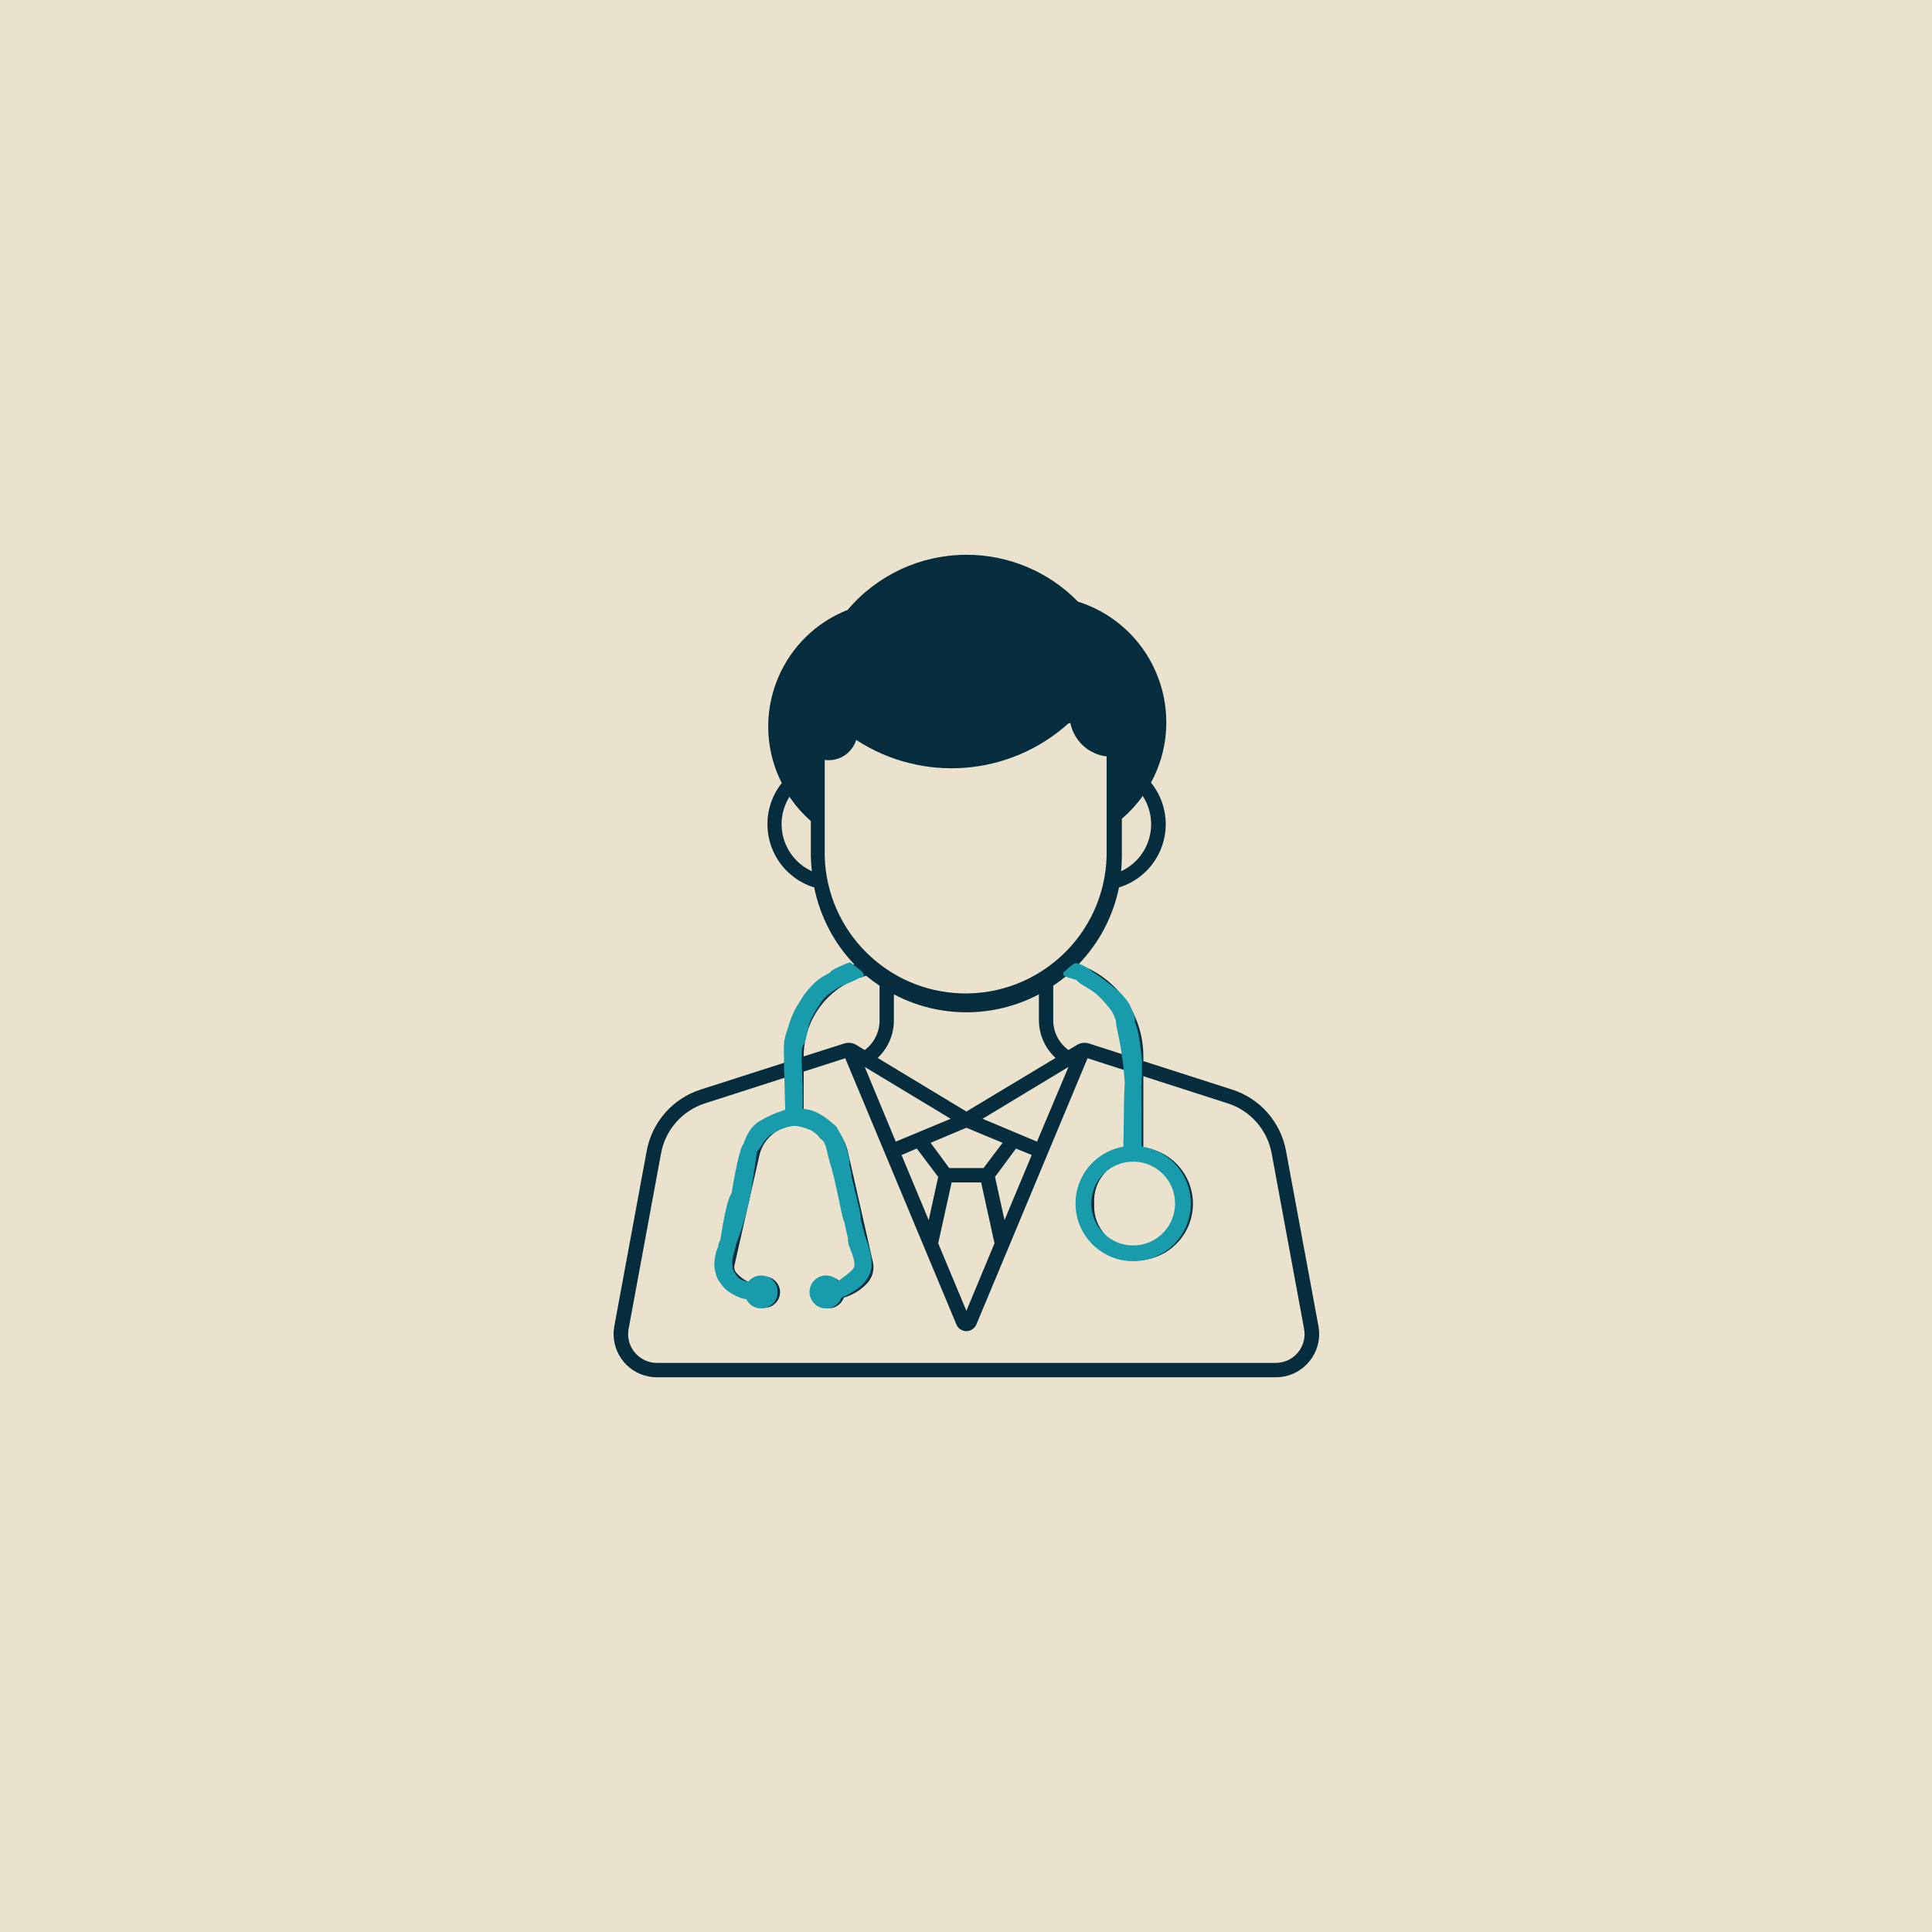 <svg version="1.0" preserveAspectRatio="xMidYMid meet" height="2000" viewBox="0 0 1500 1500" zoomAndPan="magnify" width="2000" xmlns:xlink="http://www.w3.org/1999/xlink" xmlns="http://www.w3.org/2000/svg"><defs><clipPath id="c06d08def5"><path clip-rule="nonzero" d="M 476.387 430.668 L 1024.16 430.668 L 1024.16 1069.328 L 476.387 1069.328 Z M 476.387 430.668"></path></clipPath><clipPath id="b274523a40"><path clip-rule="nonzero" d="M 610 753.238 L 656.816 753.238 L 656.816 814.383 L 610 814.383 Z M 610 753.238"></path></clipPath><clipPath id="ce5d98c6d7"><path clip-rule="nonzero" d="M 652.051 765.977 C 643.051 771.676 641.324 773.324 639.824 775.125 C 638.324 776.773 637.352 778.352 635.926 780.602 C 633.824 783.898 630.824 788.324 629.023 792.898 C 627 797.852 626.324 806.023 624.602 809.477 C 623.699 811.273 622.574 812.398 621.602 813.148 C 620.852 813.75 620.102 813.898 619.352 814.125 C 618.602 814.273 617.852 814.426 616.949 814.273 C 615.676 814.125 613.574 813.148 612.523 812.398 C 611.852 811.875 611.398 811.352 611.023 810.523 C 610.5 809.324 610.051 807.074 610.125 805.801 C 610.199 804.898 610.426 804.301 610.875 803.477 C 611.551 802.426 613.125 800.773 614.25 800.102 C 615.074 799.648 615.676 799.5 616.574 799.426 C 617.852 799.352 619.949 799.574 621.301 800.324 C 622.574 801.074 623.852 802.5 624.449 803.926 C 625.051 805.273 625.051 807.375 624.824 808.648 C 624.676 809.551 624.449 810.148 623.852 810.898 C 623.102 811.949 621.523 813.375 620.102 813.898 C 618.676 814.426 616.574 814.273 615.375 813.977 C 614.477 813.824 613.801 813.375 613.199 812.926 C 612.523 812.477 611.926 811.949 611.477 811.199 C 610.801 810.074 610.125 808.648 610.125 806.625 C 610.051 802.574 612.898 793.727 615.074 788.398 C 616.949 783.75 619.801 779.477 621.824 776.176 C 623.324 773.773 624.148 772.426 625.875 770.324 C 628.199 767.398 631.727 763.426 635.176 760.727 C 638.699 758.023 644.023 755.176 646.727 754.125 C 648.074 753.602 648.898 753.375 650.023 753.375 C 651 753.375 652.051 753.449 653.023 753.977 C 654.148 754.648 655.648 756 656.176 757.273 C 656.773 758.625 656.699 760.574 656.398 761.852 C 656.102 762.898 655.426 763.801 654.75 764.477 C 654 765.148 652.051 765.977 652.051 765.977"></path></clipPath><clipPath id="baeacc6714"><path clip-rule="nonzero" d="M 608.605 796.125 L 625.516 796.125 L 625.516 870.074 L 608.605 870.074 Z M 608.605 796.125"></path></clipPath><clipPath id="b29b8ce863"><path clip-rule="nonzero" d="M 609.676 863.551 C 608.176 810.977 608.551 809.699 609.074 807.449 C 609.602 805.051 610.125 802.199 611.176 800.324 C 612.074 798.898 613.426 797.625 614.551 796.949 C 615.301 796.5 616.051 796.352 616.875 796.199 C 617.625 796.125 618.375 796.051 619.273 796.273 C 620.477 796.648 622.426 797.477 623.398 798.602 C 624.449 799.727 625.125 801.676 625.352 802.949 C 625.5 803.852 625.426 804.523 625.199 805.352 C 624.75 806.625 623.773 808.426 622.648 809.398 C 621.449 810.375 619.426 810.977 618.148 811.125 C 617.25 811.199 616.5 810.977 615.75 810.75 C 615 810.523 614.324 810.301 613.574 809.699 C 612.602 808.875 611.25 807.301 610.801 805.875 C 610.352 804.449 610.352 802.5 610.875 801.074 C 611.398 799.648 612.602 798.148 613.875 797.324 C 615.074 796.574 616.949 796.051 618.449 796.199 C 619.949 796.273 621.824 797.25 622.875 798 C 623.625 798.602 624 799.051 624.375 799.875 C 624.898 801.074 625.352 802.727 625.352 804.602 C 625.273 807.375 623.176 810.602 622.648 815.176 C 621.75 823.051 623.324 838.727 623.176 847.949 C 623.102 854.551 623.625 861.523 622.426 865.125 C 621.824 866.926 621 868.051 619.801 868.875 C 618.676 869.699 616.801 870.148 615.375 870 C 613.949 869.773 612.301 868.875 611.324 867.824 C 610.352 866.773 609.676 863.551 609.676 863.551"></path></clipPath><clipPath id="59fb8fae33"><path clip-rule="nonzero" d="M 834.551 750.852 L 881.375 750.852 L 881.375 798.906 L 834.551 798.906 Z M 834.551 750.852"></path></clipPath><clipPath id="9d5dcb2307"><path clip-rule="nonzero" d="M 843.977 751.5 C 867.227 766.949 872.551 773.398 875.25 777.227 C 876.898 779.477 877.5 780.75 878.398 782.926 C 879.523 785.477 881.023 789.523 881.176 791.477 C 881.25 792.523 881.176 793.051 880.801 793.875 C 880.273 795 878.926 796.801 877.949 797.625 C 877.273 798.148 876.676 798.449 875.773 798.602 C 874.574 798.824 872.477 798.898 871.125 798.375 C 869.699 797.773 868.273 796.352 867.523 795.301 C 867 794.551 866.773 793.875 866.625 793.125 C 866.477 792.301 866.324 791.625 866.477 790.727 C 866.699 789.449 867.449 787.5 868.5 786.449 C 869.477 785.324 871.426 784.574 872.625 784.199 C 873.523 784.051 874.273 784.125 875.023 784.199 C 875.773 784.352 876.523 784.5 877.273 785.023 C 878.324 785.699 879.898 787.051 880.5 788.398 C 881.102 789.75 881.324 791.625 881.023 793.125 C 880.727 794.551 879.75 796.199 878.625 797.102 C 877.426 798.074 875.699 798.824 874.199 798.898 C 872.699 798.977 870.75 798.227 869.699 797.625 C 868.875 797.176 868.574 796.875 867.977 795.977 C 866.699 794.176 865.426 789.074 863.852 786.375 C 862.648 784.125 861.523 782.852 859.801 780.75 C 857.398 777.977 854.25 774.375 850.648 771.301 C 846.449 767.699 837.898 764.023 835.727 760.875 C 834.676 759.375 834.602 757.801 834.676 756.449 C 834.676 755.398 835.051 754.426 835.727 753.602 C 836.551 752.551 838.051 751.352 839.477 750.977 C 840.824 750.676 843.977 751.5 843.977 751.5"></path></clipPath><clipPath id="0dd2184df1"><path clip-rule="nonzero" d="M 872.16 836.539 L 887.254 836.539 L 887.254 901.137 L 872.16 901.137 Z M 872.16 836.539"></path></clipPath><clipPath id="bfa292a019"><path clip-rule="nonzero" d="M 886.125 843.074 C 886.5 897.301 886.273 897.449 885.676 898.125 C 884.852 899.102 883.199 900.375 881.773 900.75 C 880.352 901.199 878.477 901.051 877.125 900.523 C 875.699 900 874.273 898.5 873.523 897.449 C 873 896.773 872.773 896.176 872.625 895.273 C 872.477 894 872.699 891.75 873.148 890.625 C 873.449 889.727 873.824 889.199 874.5 888.602 C 875.398 887.773 877.426 886.727 878.625 886.426 C 879.523 886.199 880.125 886.199 881.023 886.426 C 882.227 886.727 884.176 887.551 885.148 888.602 C 886.199 889.727 886.875 891.676 887.176 892.875 C 887.324 893.773 887.25 894.375 887.023 895.273 C 886.648 896.477 885.75 898.352 884.625 899.324 C 883.5 900.227 881.477 900.824 880.199 901.051 C 879.375 901.125 878.699 901.051 877.875 900.75 C 876.676 900.301 874.875 899.324 873.977 898.125 C 873.074 896.926 872.773 895.648 872.477 893.699 C 871.875 890.102 872.398 884.477 872.398 878.25 C 872.551 868.949 872.551 848.398 873.227 843.074 C 873.449 841.5 873.449 841.051 873.977 840.074 C 874.648 838.949 876.227 837.602 877.426 837.074 C 878.398 836.625 879.375 836.477 880.5 836.699 C 881.773 836.926 883.574 837.75 884.551 838.801 C 885.449 839.852 886.125 843.074 886.125 843.074"></path></clipPath><clipPath id="3749addacc"><path clip-rule="nonzero" d="M 644.078 747.23 L 670.688 747.23 L 670.688 767.52 L 644.078 767.52 Z M 644.078 747.23"></path></clipPath><clipPath id="bb66326500"><path clip-rule="nonzero" d="M 661.051 749.398 C 670.727 756.75 670.648 757.727 670.352 758.176 C 670.051 758.551 669.301 758.773 668.852 758.773 C 668.398 758.699 668.102 758.477 667.426 758.023 C 665.773 756.824 659.926 750.227 658.727 750.449 C 658.273 750.602 658.648 751.426 658.125 751.949 C 656.625 753.523 648.523 757.801 646.199 757.875 C 645.375 757.875 644.625 757.5 644.324 757.051 C 644.023 756.523 644.023 755.398 644.699 754.648 C 646.426 752.699 658.5 749.25 660.977 750 C 661.875 750.301 662.477 751.273 662.398 751.875 C 662.398 752.398 660.75 753.449 660.824 753.523 C 660.824 753.602 662.176 752.699 662.176 752.699 C 662.176 752.773 656.926 757.648 655.875 757.426 C 655.352 757.273 655.051 756.227 655.051 755.625 C 654.977 755.102 655.125 754.574 655.574 754.051 C 656.551 753.074 660.449 751.574 661.949 751.426 C 662.773 751.352 663.375 751.426 663.824 751.801 C 664.273 752.176 664.727 753.074 664.574 753.824 C 664.199 755.176 659.625 758.625 658.727 758.324 C 658.273 758.25 658.5 757.051 658.125 756.676 C 657.75 756.301 656.551 756.227 656.551 756 C 656.551 755.477 661.426 754.051 663.523 753.977 C 665.25 753.977 667.352 754.727 668.324 755.324 C 668.926 755.699 669.301 756.148 669.449 756.676 C 669.523 757.125 669.375 757.801 669.148 758.176 C 668.852 758.625 668.398 758.699 667.648 759.074 C 666 760.051 662.25 761.852 659.102 763.125 C 655.426 764.625 649.051 767.25 647.023 767.477 C 646.352 767.477 646.051 767.477 645.75 767.25 C 645.301 766.949 644.852 766.352 644.773 765.824 C 644.773 765.301 645 764.852 645.449 764.25 C 646.801 762.75 651.977 759.602 654.977 758.102 C 657.523 756.824 660.898 755.023 662.324 755.324 C 663.148 755.551 663.75 756.301 663.824 756.898 C 663.977 757.352 663.602 758.102 663.227 758.398 C 662.926 758.773 662.102 758.926 661.648 758.773 C 661.199 758.699 660.523 758.176 660.449 757.727 C 660.301 757.125 661.051 755.625 661.574 755.398 C 662.102 755.176 663.375 755.699 663.602 756.148 C 663.898 756.676 663.602 757.875 662.926 758.625 C 661.801 760.051 657.676 760.648 655.125 762 C 652.352 763.5 648.602 767.102 647.023 767.477 C 646.426 767.551 646.051 767.477 645.75 767.25 C 645.301 766.949 644.773 765.898 644.852 765.375 C 644.852 764.852 645.227 764.477 645.824 764.023 C 647.102 763.125 650.551 762.75 653.25 761.699 C 656.773 760.273 662.773 757.051 664.949 756.227 C 665.699 755.926 666.375 755.551 666.602 755.699 C 666.75 755.926 665.852 756.977 666 757.426 C 666.074 757.949 667.352 758.551 667.273 758.699 C 667.199 758.773 665.625 757.574 664.5 757.5 C 662.699 757.352 659.102 759.375 657.523 759.301 C 656.773 759.301 656.176 759.074 655.727 758.699 C 655.426 758.324 655.199 757.574 655.273 757.125 C 655.352 756.602 655.801 756.227 656.324 755.773 C 657 755.102 658.426 754.051 659.398 753.75 C 660.074 753.523 660.824 753.375 661.273 753.523 C 661.801 753.75 662.551 754.426 662.477 754.875 C 662.25 755.926 656.102 758.398 654.449 758.324 C 653.699 758.324 653.102 758.023 652.875 757.574 C 652.574 756.977 652.801 755.773 653.398 754.801 C 654.523 753.227 659.477 749.773 660.977 750 C 661.727 750.148 662.398 751.273 662.398 751.875 C 662.477 752.398 661.949 752.926 661.199 753.449 C 659.176 754.875 650.324 757.727 647.398 757.801 C 646.051 757.875 644.699 757.648 644.324 757.051 C 643.949 756.523 644.102 755.477 644.699 754.648 C 646.273 752.551 656.398 748.199 658.801 747.523 C 659.477 747.301 659.773 747.227 660.301 747.375 C 660.824 747.523 661.125 747.898 661.801 748.426 C 663.449 749.699 669.449 753.977 670.352 755.926 C 670.727 756.75 670.727 757.801 670.352 758.176 C 669.898 758.625 668.773 758.625 667.727 758.324 C 665.625 757.648 660.074 753.523 659.176 751.727 C 658.801 750.977 658.801 750.074 659.102 749.699 C 659.398 749.324 661.051 749.398 661.051 749.398"></path></clipPath><clipPath id="aadb44d7de"><path clip-rule="nonzero" d="M 835.035 889.68 L 924.285 889.68 L 924.285 978.93 L 835.035 978.93 Z M 835.035 889.68"></path></clipPath><clipPath id="983e75767e"><path clip-rule="nonzero" d="M 839.113 893.758 L 920.113 893.758 L 920.113 974.758 L 839.113 974.758 Z M 839.113 893.758"></path></clipPath><clipPath id="1eed1905b7"><path clip-rule="nonzero" d="M 578.156 990.27 L 603.656 990.27 L 603.656 1015.77 L 578.156 1015.77 Z M 578.156 990.27"></path></clipPath><clipPath id="8b0a084fea"><path clip-rule="nonzero" d="M 628.52 990.27 L 654.02 990.27 L 654.02 1015.77 L 628.52 1015.77 Z M 628.52 990.27"></path></clipPath><clipPath id="7af84f8ba7"><path clip-rule="nonzero" d="M 866.395 786.773 L 886.625 786.773 L 886.625 850.617 L 866.395 850.617 Z M 866.395 786.773"></path></clipPath><clipPath id="8f5a813130"><path clip-rule="nonzero" d="M 873.523 845.023 C 871.648 810.602 865.875 797.398 866.551 792.523 C 866.852 790.574 867.676 789.523 868.727 788.625 C 869.773 787.648 871.426 786.977 872.773 786.824 C 874.199 786.676 876.074 787.273 877.125 787.875 C 877.875 788.25 878.324 788.625 878.852 789.375 C 879.523 790.352 880.352 792.148 880.426 793.574 C 880.426 794.926 879.75 796.801 879.148 797.852 C 878.699 798.523 878.25 798.977 877.5 799.426 C 876.523 800.023 874.648 800.773 873.301 800.773 C 871.875 800.773 870.074 799.949 869.102 799.273 C 868.352 798.75 867.977 798.227 867.523 797.551 C 867.148 796.949 866.773 796.352 866.625 795.523 C 866.398 794.324 866.625 792.227 867 791.023 C 867.227 790.273 867.523 789.75 868.199 789.148 C 869.023 788.324 870.676 787.199 872.023 786.898 C 873.449 786.676 875.176 786.898 876.449 787.5 C 877.727 788.102 878.699 789.148 879.676 790.648 C 881.102 792.824 882.227 796.352 883.199 800.023 C 884.551 805.051 885.523 813.676 886.051 818.176 C 886.352 820.727 886.5 821.625 886.574 824.324 C 886.574 829.5 886.875 843 885.148 846.898 C 884.398 848.625 883.352 849.449 882.148 849.977 C 880.949 850.574 879.148 850.727 877.875 850.352 C 876.602 849.977 875.176 848.773 874.426 847.727 C 873.824 846.898 873.523 845.023 873.523 845.023"></path></clipPath><clipPath id="86bc1aaee2"><path clip-rule="nonzero" d="M 577.465 860.363 L 651.316 860.363 L 651.316 895.684 L 577.465 895.684 Z M 577.465 860.363"></path></clipPath><clipPath id="92e7a04c69"><path clip-rule="nonzero" d="M 578.023 887.324 C 588.375 872.398 591.75 869.699 595.273 867.523 C 598.727 865.426 603.227 863.852 606.375 862.727 C 608.551 861.898 610.199 861.375 612.148 861 C 614.176 860.625 615.898 860.398 618.375 860.477 C 621.824 860.551 627.074 861.074 631.051 862.426 C 635.023 863.852 638.852 866.25 642.148 868.648 C 645.148 870.898 648.602 873.977 650.023 876.375 C 650.926 877.949 651.227 879.602 651.227 880.801 C 651.227 881.699 651.148 882.301 650.699 883.125 C 650.176 884.176 648.75 885.898 647.773 886.574 C 647.023 887.102 646.5 887.324 645.602 887.477 C 644.398 887.625 642.375 887.551 641.023 886.949 C 639.75 886.352 638.398 885.074 637.727 883.801 C 637.051 882.523 636.75 880.648 636.977 879.227 C 637.199 877.801 638.102 876.227 639.148 875.176 C 640.199 874.199 642.074 873.523 643.273 873.301 C 644.176 873.148 644.773 873.148 645.602 873.375 C 646.801 873.75 648.602 874.648 649.574 875.773 C 650.477 876.898 651.074 878.852 651.227 880.051 C 651.375 880.949 651.301 881.551 651 882.375 C 650.551 883.5 649.574 885.301 648.375 886.125 C 647.25 887.023 645.523 887.625 644.023 887.625 C 642.602 887.625 641.176 887.023 639.676 886.125 C 637.727 884.926 635.551 881.852 633.523 880.273 C 631.801 878.926 630.602 877.949 628.426 877.051 C 625.352 875.773 620.477 874.125 616.5 874.125 C 612.602 874.199 607.875 876.074 604.727 877.352 C 602.477 878.176 600.977 879 599.25 880.199 C 597.449 881.551 595.801 883.199 594.074 885.148 C 592.125 887.477 590.324 891.449 588.449 893.25 C 587.25 894.375 586.125 895.273 584.852 895.5 C 583.5 895.801 581.699 895.426 580.574 894.898 C 579.676 894.449 579 893.699 578.477 892.875 C 578.023 892.125 577.648 891.074 577.574 890.176 C 577.5 889.199 578.023 887.324 578.023 887.324"></path></clipPath><clipPath id="c4fd30ea1e"><path clip-rule="nonzero" d="M 645 955.816 L 676.785 955.816 L 676.785 1007.879 L 645 1007.879 Z M 645 955.816"></path></clipPath><clipPath id="40cede76a5"><path clip-rule="nonzero" d="M 648.75 996.148 C 661.801 986.699 662.773 985.125 663.227 983.25 C 663.676 981.301 663.148 979.273 662.625 976.875 C 661.875 973.273 658.648 967.125 658.426 963.898 C 658.273 962.102 658.426 960.75 659.102 959.551 C 659.773 958.273 661.273 957.074 662.324 956.477 C 663.074 956.023 663.676 955.875 664.5 955.875 C 665.699 955.801 667.648 956.102 668.852 956.852 C 670.051 957.523 671.25 958.875 671.773 960.227 C 672.301 961.5 672.375 963.301 672 964.648 C 671.625 966 670.574 967.5 669.449 968.324 C 668.398 969.227 666.449 969.676 665.25 969.75 C 664.426 969.824 663.824 969.75 663.074 969.375 C 661.949 968.926 660.227 967.648 659.477 966.676 C 658.949 966.074 658.727 965.477 658.574 964.648 C 658.352 963.449 658.273 961.5 658.801 960.227 C 659.324 958.875 660.449 957.523 661.648 956.852 C 662.852 956.102 664.648 955.727 666 955.875 C 667.426 956.023 669.148 957 670.051 957.75 C 670.727 958.273 670.949 958.574 671.398 959.551 C 672.676 961.875 674.926 969.301 675.824 972.977 C 676.352 975.523 676.574 977.25 676.648 979.426 C 676.727 981.523 676.801 983.699 676.352 985.727 C 675.898 987.75 674.926 989.773 673.949 991.574 C 672.898 993.375 671.699 995.102 670.273 996.602 C 668.926 998.176 667.5 999.375 665.551 1000.727 C 662.773 1002.676 657.824 1005.676 654.898 1006.801 C 653.102 1007.477 651.602 1007.852 650.324 1007.773 C 649.273 1007.699 648.375 1007.324 647.551 1006.801 C 646.801 1006.273 646.051 1005.602 645.602 1004.625 C 645.148 1003.574 644.852 1001.625 645.074 1000.426 C 645.227 999.375 645.75 998.551 646.352 997.801 C 647.023 997.125 648.75 996.148 648.75 996.148"></path></clipPath><clipPath id="22491d613e"><path clip-rule="nonzero" d="M 555.672 978.289 L 588.707 978.289 L 588.707 1008.902 L 555.672 1008.902 Z M 555.672 978.289"></path></clipPath><clipPath id="4792f58bd5"><path clip-rule="nonzero" d="M 567.824 983.852 C 572.25 991.949 573.977 992.852 576.074 993.824 C 578.773 995.102 583.949 995.25 585.977 996.75 C 587.324 997.727 588 998.926 588.375 1000.273 C 588.75 1001.551 588.676 1003.273 588.148 1004.551 C 587.625 1005.75 586.574 1007.102 585.375 1007.773 C 584.25 1008.449 582.602 1008.824 581.25 1008.676 C 579.898 1008.523 578.25 1007.625 577.352 1006.875 C 576.75 1006.352 576.375 1005.898 576.074 1005.148 C 575.625 1004.102 575.176 1002.301 575.324 1000.949 C 575.551 999.602 576.602 998.023 577.352 997.199 C 577.875 996.602 578.398 996.301 579.148 996 C 580.199 995.551 582.227 995.398 583.426 995.551 C 584.176 995.625 584.773 995.926 585.375 996.301 C 585.977 996.676 586.574 997.051 587.023 997.727 C 587.699 998.625 588.523 1000.352 588.602 1001.699 C 588.676 1003.051 588.074 1004.773 587.477 1005.824 C 587.102 1006.5 586.648 1006.949 585.977 1007.398 C 585 1008 583.5 1008.602 581.926 1008.75 C 579.977 1008.898 577.5 1008.523 575.023 1007.699 C 571.801 1006.648 567.148 1003.949 564.523 1001.926 C 562.574 1000.426 561.375 999.074 560.176 997.352 C 558.977 995.699 557.852 993.977 557.102 991.875 C 556.273 989.398 555.375 985.574 555.824 983.398 C 556.125 981.824 556.949 980.477 557.926 979.648 C 558.977 978.824 560.699 978.227 562.051 978.301 C 563.324 978.375 564.977 979.051 565.949 979.949 C 566.926 980.926 567.824 983.852 567.824 983.852"></path></clipPath><clipPath id="823be7ef96"><path clip-rule="nonzero" d="M 556.348 959.824 L 571.301 959.824 L 571.301 994.148 L 556.348 994.148 Z M 556.348 959.824"></path></clipPath><clipPath id="651d4b77fe"><path clip-rule="nonzero" d="M 557.023 989.625 C 555.449 977.023 557.102 966.977 558.824 963.523 C 559.648 961.949 560.773 961.125 561.75 960.523 C 562.426 960.074 562.949 959.926 563.773 959.852 C 564.898 959.773 566.699 959.926 567.898 960.523 C 569.023 961.125 570.227 962.398 570.75 963.602 C 571.273 964.801 571.352 966.602 571.199 967.727 C 571.051 968.551 570.898 969.074 570.375 969.676 C 569.773 970.574 568.426 971.926 567.227 972.375 C 565.949 972.898 564.301 972.977 563.023 972.602 C 561.75 972.227 560.398 971.324 559.574 970.273 C 558.75 969.227 558.227 967.574 558.227 966.301 C 558.227 964.949 558.977 963.301 559.574 962.324 C 560.023 961.648 560.551 961.273 561.148 960.898 C 561.676 960.449 562.273 960.148 563.023 960 C 564.148 959.773 566.176 959.926 567.227 960.227 C 567.977 960.449 568.5 960.75 569.023 961.352 C 569.852 962.102 570.898 963.227 571.199 964.875 C 571.727 967.949 568.875 974.324 568.574 978.449 C 568.273 981.898 569.176 985.727 568.949 987.977 C 568.875 989.176 568.727 989.926 568.352 990.75 C 567.898 991.648 567.301 992.477 566.398 993 C 565.426 993.676 563.625 994.199 562.273 994.125 C 560.926 993.977 559.352 993 558.449 992.176 C 557.699 991.5 557.023 989.625 557.023 989.625"></path></clipPath><clipPath id="14bdcd52bd"><path clip-rule="nonzero" d="M 554.562 965.492 L 569.684 965.492 L 569.684 996.879 L 554.562 996.879 Z M 554.562 965.492"></path></clipPath><clipPath id="b0b34782a1"><path clip-rule="nonzero" d="M 568.648 972.227 C 567.375 983.477 569.625 987.602 569.625 990.074 C 569.551 991.727 569.176 993 568.426 994.051 C 567.676 995.176 566.324 996.148 565.125 996.523 C 563.852 996.977 562.199 996.898 560.926 996.523 C 559.727 996.074 558.375 995.023 557.699 993.898 C 556.949 992.852 556.574 991.199 556.648 989.926 C 556.727 988.648 557.551 987 558.227 986.102 C 558.676 985.5 559.273 985.125 559.875 984.75 C 560.477 984.449 561 984.074 561.824 984 C 562.949 983.852 564.75 983.926 565.949 984.523 C 567.074 985.125 568.273 986.25 568.875 987.449 C 569.477 988.574 569.699 990.227 569.477 991.5 C 569.25 992.773 568.273 994.352 567.523 995.176 C 567 995.699 566.477 996 565.727 996.301 C 564.676 996.676 562.875 996.977 561.602 996.676 C 560.324 996.375 559.125 995.699 558.074 994.5 C 556.648 992.625 555.449 988.273 554.926 985.574 C 554.551 983.398 554.551 981.75 554.699 979.5 C 555 976.574 555.75 971.926 556.875 969.602 C 557.625 968.102 558.676 966.977 559.727 966.301 C 560.551 965.773 561.523 965.551 562.5 965.551 C 563.477 965.551 564.449 965.699 565.352 966.148 C 566.398 966.824 567.75 968.25 568.273 969.375 C 568.727 970.273 568.648 972.227 568.648 972.227"></path></clipPath><clipPath id="df33f8a40e"><path clip-rule="nonzero" d="M 566.773 886.016 L 587.973 886.016 L 587.973 941.809 L 566.773 941.809 Z M 566.773 886.016"></path></clipPath><clipPath id="28f186d1e5"><path clip-rule="nonzero" d="M 587.926 893.102 C 583.5 921.977 582.148 933.523 580.051 937.574 C 579.148 939.375 578.324 940.199 577.125 940.875 C 575.926 941.551 573.977 941.699 572.773 941.699 C 571.949 941.625 571.426 941.477 570.676 941.023 C 569.699 940.426 568.199 938.926 567.602 937.875 C 567.148 937.199 567 936.523 566.926 935.773 C 566.852 935.023 566.773 934.352 567 933.523 C 567.301 932.398 568.352 930.602 569.176 929.699 C 569.773 929.102 570.227 928.801 571.051 928.574 C 572.176 928.199 574.051 927.824 575.398 928.199 C 576.75 928.5 578.324 929.699 579.148 930.602 C 579.676 931.199 579.977 931.801 580.199 932.477 C 580.426 933.227 580.648 933.824 580.648 934.648 C 580.574 935.852 579.898 937.875 579.301 938.852 C 578.852 939.602 578.477 940.051 577.727 940.426 C 576.75 941.023 574.727 941.699 573.523 941.699 C 572.699 941.773 572.102 941.625 571.352 941.324 C 570.301 940.801 568.648 939.449 567.977 938.551 C 567.449 937.875 567.227 937.352 567.074 936.523 C 566.852 935.176 567 933.75 567.301 931.199 C 568.199 923.926 573.148 895.574 576.227 889.727 C 577.273 887.852 578.023 887.176 579.227 886.648 C 580.5 886.051 582.301 885.898 583.574 886.273 C 584.852 886.648 586.273 887.699 587.023 888.898 C 587.773 890.023 587.926 893.102 587.926 893.102"></path></clipPath><clipPath id="b62094b489"><path clip-rule="nonzero" d="M 576.621 866.797 L 605.137 866.797 L 605.137 896.52 L 576.621 896.52 Z M 576.621 866.797"></path></clipPath><clipPath id="3dca8d07c8"><path clip-rule="nonzero" d="M 576.676 889.648 C 580.574 877.801 584.773 874.273 587.324 872.102 C 589.199 870.602 590.926 869.699 592.5 868.875 C 593.773 868.125 594.824 867.523 596.176 867.227 C 597.449 866.926 599.102 866.625 600.375 867 C 601.648 867.375 603.074 868.574 603.824 869.398 C 604.352 870 604.574 870.523 604.801 871.273 C 605.023 872.398 605.176 874.199 604.727 875.477 C 604.352 876.75 603.301 878.102 602.176 878.773 C 601.051 879.523 599.25 879.898 598.125 879.898 C 597.301 879.898 596.773 879.824 596.023 879.449 C 595.051 878.926 593.551 877.801 592.875 876.676 C 592.199 875.551 591.824 873.898 591.977 872.551 C 592.199 871.273 593.102 869.699 593.773 868.801 C 594.301 868.199 594.75 867.824 595.5 867.523 C 596.551 867.074 598.5 866.773 599.625 866.852 C 600.449 866.926 600.977 867.148 601.648 867.523 C 602.625 868.199 603.977 869.398 604.5 870.602 C 605.102 871.801 605.25 873.523 604.949 874.801 C 604.648 876.074 603.977 877.199 602.773 878.398 C 600.75 880.273 595.352 882 592.949 884.023 C 591.227 885.523 589.949 886.949 589.051 888.676 C 588.227 890.25 588.449 892.574 587.699 893.773 C 587.176 894.676 586.352 895.273 585.523 895.727 C 584.699 896.176 583.727 896.477 582.75 896.398 C 581.477 896.324 579.676 895.648 578.699 894.898 C 577.875 894.301 577.352 893.398 577.051 892.5 C 576.676 891.676 576.676 889.648 576.676 889.648"></path></clipPath><clipPath id="e442d4eaa6"><path clip-rule="nonzero" d="M 635 873.402 L 661.121 873.402 L 661.121 919.188 L 635 919.188 Z M 635 873.402"></path></clipPath><clipPath id="f8e72cc80e"><path clip-rule="nonzero" d="M 644.773 874.727 C 651.898 882.977 652.5 884.023 653.477 886.648 C 655.648 892.125 661.273 908.023 660.977 912.977 C 660.898 914.852 660.227 915.898 659.324 916.949 C 658.426 917.926 656.926 918.824 655.574 919.051 C 654.227 919.352 652.5 919.125 651.227 918.523 C 650.023 917.926 648.824 916.727 648.148 915.449 C 647.551 914.25 647.477 912.375 647.551 911.176 C 647.625 910.352 647.852 909.824 648.301 909.148 C 648.977 908.176 650.25 906.75 651.523 906.227 C 652.801 905.699 654.676 905.625 655.875 905.852 C 656.625 906 657.227 906.227 657.898 906.676 C 658.801 907.426 660.074 909 660.602 910.051 C 660.977 910.801 661.051 911.398 661.051 912.227 C 660.977 913.352 660.602 915.227 659.773 916.352 C 658.949 917.477 657.602 918.523 656.25 918.898 C 654.977 919.352 653.102 919.125 651.977 918.824 C 651.148 918.602 650.625 918.301 650.023 917.773 C 649.199 916.949 648.449 915.898 647.699 914.102 C 645.75 909.824 643.426 896.25 641.625 891.301 C 640.727 888.75 640.051 887.102 639 885.676 C 638.176 884.625 636.898 884.176 636.301 883.273 C 635.699 882.449 635.176 881.625 635.102 880.648 C 634.949 879.375 635.25 877.5 635.852 876.375 C 636.301 875.477 636.977 874.801 637.875 874.352 C 639 873.75 640.949 873.375 642.148 873.523 C 643.125 873.676 644.773 874.727 644.773 874.727"></path></clipPath><clipPath id="f69cfcc685"><path clip-rule="nonzero" d="M 636.801 872.496 L 658.07 872.496 L 658.07 909.504 L 636.801 909.504 Z M 636.801 872.496"></path></clipPath><clipPath id="74735f23a5"><path clip-rule="nonzero" d="M 647.625 874.727 C 654.301 886.5 658.273 898.949 658.051 903.301 C 657.977 905.176 657.148 906.301 656.477 907.199 C 655.949 907.875 655.426 908.176 654.824 908.551 C 654.227 908.926 653.625 909.227 652.801 909.375 C 651.676 909.523 649.801 909.449 648.602 908.852 C 647.398 908.25 646.199 907.125 645.602 905.926 C 645 904.727 644.699 903.074 644.926 901.727 C 645.148 900.449 646.199 898.875 646.949 898.051 C 647.477 897.449 648 897.148 648.75 896.852 C 649.801 896.477 651.602 896.102 652.949 896.398 C 654.227 896.699 655.727 897.824 656.551 898.648 C 657.074 899.25 657.375 899.699 657.602 900.449 C 657.977 901.574 658.051 903.602 657.824 904.727 C 657.676 905.477 657.375 906 656.926 906.602 C 656.176 907.5 654.75 908.773 653.477 909.148 C 652.273 909.602 650.551 909.523 649.273 909.148 C 648 908.699 647.023 908.102 645.977 906.523 C 643.426 902.852 641.25 887.699 639.375 883.875 C 638.699 882.449 637.875 882.148 637.426 881.176 C 637.051 880.273 636.75 879.375 636.824 878.324 C 636.977 877.125 637.727 875.324 638.551 874.426 C 639.227 873.602 640.125 873.148 641.023 872.852 C 641.852 872.551 642.898 872.398 643.875 872.625 C 645.074 872.852 647.625 874.727 647.625 874.727"></path></clipPath><clipPath id="38e5bb8edc"><path clip-rule="nonzero" d="M 638 871.73 L 659.555 871.73 L 659.555 908.516 L 638 908.516 Z M 638 871.73"></path></clipPath><clipPath id="3b6c15b57b"><path clip-rule="nonzero" d="M 649.352 874.727 C 654.75 884.102 655.199 885.449 655.949 887.773 C 657.074 891.449 659.773 899.102 659.477 902.398 C 659.324 904.125 658.5 905.324 657.824 906.227 C 657.375 906.898 656.926 907.273 656.176 907.574 C 655.125 908.023 653.324 908.551 652.051 908.398 C 650.699 908.25 649.199 907.5 648.301 906.523 C 647.324 905.625 646.574 904.125 646.352 902.773 C 646.199 901.5 646.5 899.773 647.176 898.648 C 647.773 897.523 649.273 896.324 650.25 895.801 C 651 895.426 651.523 895.273 652.352 895.273 C 653.477 895.273 655.426 895.801 656.398 896.324 C 657.148 896.699 657.602 897.074 658.051 897.75 C 658.648 898.648 659.324 900.523 659.477 901.648 C 659.551 902.477 659.477 903 659.176 903.75 C 658.801 904.801 657.602 906.449 656.773 907.199 C 656.176 907.727 655.648 907.949 654.824 908.176 C 653.773 908.398 651.898 908.477 650.625 908.023 C 649.426 907.574 648.375 906.898 647.398 905.398 C 645.375 902.398 644.625 893.25 642.824 888.676 C 641.551 885.148 639 882 638.398 879.824 C 638.023 878.625 637.949 877.875 638.176 876.898 C 638.477 875.699 639.449 873.977 640.352 873.148 C 641.102 872.477 642.074 872.102 642.977 871.949 C 643.949 871.727 645 871.727 645.898 872.102 C 647.102 872.477 649.352 874.727 649.352 874.727"></path></clipPath><clipPath id="166f114828"><path clip-rule="nonzero" d="M 645.594 894.781 L 668.297 894.781 L 668.297 951.922 L 645.594 951.922 Z M 645.594 894.781"></path></clipPath><clipPath id="02db497bbe"><path clip-rule="nonzero" d="M 657.676 899.398 C 667.949 941.398 668.324 942.75 668.176 944.625 C 668.102 946.125 667.648 947.773 667.051 948.824 C 666.676 949.574 666.301 949.949 665.551 950.398 C 664.574 951.074 662.852 951.824 661.5 951.898 C 660.074 951.898 658.426 951.375 657.301 950.551 C 656.176 949.727 655.273 948.074 654.824 946.949 C 654.523 946.199 654.449 945.602 654.523 944.773 C 654.676 943.574 655.273 941.773 656.102 940.727 C 657 939.602 658.727 938.773 659.852 938.398 C 660.602 938.176 661.199 938.102 662.023 938.25 C 663.227 938.477 665.023 939.074 666 940.051 C 667.051 940.949 667.801 942.75 668.102 943.875 C 668.324 944.699 668.324 945.227 668.102 946.051 C 667.875 947.25 667.125 948.977 666.148 949.949 C 665.176 950.926 663.602 951.676 662.176 951.824 C 660.824 951.977 659.023 951.449 657.898 950.926 C 657.148 950.551 656.699 950.102 656.25 949.5 C 655.727 948.977 655.5 948.676 655.051 947.625 C 653.926 944.852 652.426 937.125 651.148 930.602 C 649.352 921.824 644.773 904.801 645.824 899.625 C 646.273 897.676 647.25 896.773 648.227 896.023 C 648.977 895.352 649.875 894.977 650.926 894.898 C 652.125 894.824 654 895.125 655.125 895.875 C 656.25 896.625 657.676 899.398 657.676 899.398"></path></clipPath><clipPath id="4069a3d736"><path clip-rule="nonzero" d="M 654.613 936.285 L 673.816 936.285 L 673.816 973.812 L 654.613 973.812 Z M 654.613 936.285"></path></clipPath><clipPath id="b10663a7c9"><path clip-rule="nonzero" d="M 666.75 941.477 C 673.648 966.824 673.875 967.801 673.5 969.074 C 673.125 970.352 672.227 971.699 671.102 972.523 C 670.051 973.273 668.477 973.801 667.125 973.801 C 665.773 973.801 664.199 973.199 663.148 972.375 C 662.102 971.551 661.199 970.125 660.824 968.852 C 660.523 967.574 660.824 965.773 661.125 964.648 C 661.426 963.898 661.727 963.449 662.25 962.852 C 663.074 962.102 664.574 961.051 665.926 960.75 C 667.199 960.523 669 960.898 670.051 961.273 C 670.801 961.574 671.324 961.875 671.852 962.477 C 672.523 963.375 673.5 964.949 673.727 966.227 C 673.949 967.574 673.648 969.227 672.977 970.352 C 672.375 971.551 671.102 972.676 669.898 973.199 C 668.699 973.727 666.824 973.801 665.699 973.574 C 664.875 973.5 664.426 973.273 663.75 972.824 C 662.852 972.148 661.949 971.25 661.051 969.523 C 659.023 965.477 655.949 951.75 655.199 946.574 C 654.824 943.949 654.375 942.227 654.898 940.648 C 655.352 939.227 656.625 937.949 657.602 937.273 C 658.5 936.676 659.477 936.449 660.449 936.375 C 661.352 936.375 662.398 936.523 663.301 936.977 C 664.125 937.352 665.023 938.023 665.551 938.773 C 666.148 939.523 666.75 941.477 666.75 941.477"></path></clipPath><clipPath id="f09573342b"><path clip-rule="nonzero" d="M 558.91 924.238 L 579.887 924.238 L 579.887 971.957 L 558.91 971.957 Z M 558.91 924.238"></path></clipPath><clipPath id="34af35370c"><path clip-rule="nonzero" d="M 558.977 965.398 C 561.074 949.051 564.602 932.324 567.227 927.824 C 568.199 926.102 569.324 925.5 570.375 924.898 C 571.051 924.523 571.648 924.301 572.477 924.301 C 573.602 924.301 575.477 924.523 576.676 925.273 C 577.801 925.949 578.926 927.301 579.449 928.574 C 579.898 929.773 580.051 931.5 579.676 932.852 C 579.301 934.125 578.102 935.625 577.199 936.375 C 576.602 936.977 576.074 937.199 575.324 937.426 C 574.199 937.727 572.25 937.875 570.977 937.426 C 569.699 936.977 568.352 935.926 567.602 934.801 C 566.773 933.676 566.324 932.023 566.398 930.676 C 566.477 929.25 567.375 927.602 568.051 926.625 C 568.5 925.949 569.102 925.574 569.699 925.199 C 570.301 924.898 570.898 924.523 571.727 924.449 C 572.852 924.301 574.801 924.301 576 924.898 C 577.273 925.5 578.477 926.699 579.148 927.898 C 579.75 929.102 579.898 930.375 579.824 932.102 C 579.676 935.102 578.176 940.199 576.977 944.25 C 575.773 948.301 573.824 952.125 572.699 956.25 C 571.574 960.375 571.875 966.449 570.301 969 C 569.477 970.426 568.199 971.25 566.926 971.625 C 565.648 972.074 563.699 971.852 562.574 971.398 C 561.602 971.023 560.852 970.426 560.25 969.602 C 559.574 968.551 558.977 965.398 558.977 965.398"></path></clipPath><clipPath id="dbe2a24725"><path clip-rule="nonzero" d="M 559.168 924.641 L 581.469 924.641 L 581.469 971 L 559.168 971 Z M 559.168 924.641"></path></clipPath><clipPath id="63c9f8f30d"><path clip-rule="nonzero" d="M 559.199 963.898 C 562.574 948.523 567.227 931.199 569.176 927.676 C 569.773 926.699 570 926.551 570.676 926.102 C 571.648 925.426 573.375 924.676 574.727 924.676 C 576.074 924.676 577.727 925.199 578.773 926.023 C 579.898 926.773 580.875 928.199 581.25 929.551 C 581.625 930.824 581.398 932.699 581.023 933.824 C 580.801 934.574 580.5 935.102 579.977 935.699 C 579.148 936.449 577.648 937.574 576.301 937.875 C 574.949 938.25 573.301 938.023 572.023 937.5 C 570.824 936.898 569.551 935.551 568.875 934.574 C 568.426 933.898 568.273 933.375 568.199 932.551 C 568.051 931.426 568.199 929.477 568.875 928.273 C 569.477 927.074 570.898 925.875 571.949 925.352 C 572.625 924.898 573.148 924.75 573.977 924.75 C 575.176 924.676 577.051 924.898 578.176 925.574 C 579.375 926.25 580.5 927.602 581.023 928.801 C 581.477 930.074 581.551 931.051 581.25 933.074 C 580.5 939.227 573.074 964.273 570.148 968.551 C 569.324 969.75 568.801 970.051 567.824 970.426 C 566.699 970.875 564.824 971.102 563.551 970.727 C 562.199 970.352 560.773 969.301 560.023 968.176 C 559.352 966.977 559.199 963.898 559.199 963.898"></path></clipPath><clipPath id="3a3a88d16a"><path clip-rule="nonzero" d="M 825.375 747.754 L 847.641 747.754 L 847.641 761.621 L 825.375 761.621 Z M 825.375 747.754"></path></clipPath><clipPath id="919239b31c"><path clip-rule="nonzero" d="M 835.5 748.727 C 842.102 750.375 846.676 753 847.426 754.352 C 847.727 754.949 847.574 755.551 847.352 755.926 C 847.051 756.375 846.375 756.75 845.551 756.75 C 843.523 756.75 835.426 752.852 835.125 751.426 C 834.977 750.824 836.324 749.699 836.398 749.699 C 836.477 749.773 836.25 750.602 835.801 751.125 C 834.75 752.551 829.051 757.648 828.449 757.273 C 828.227 757.199 828.301 755.852 828.824 755.477 C 830.102 754.648 838.574 756.75 840.301 758.102 C 841.051 758.773 841.426 759.676 841.352 760.273 C 841.199 760.801 840.523 761.477 839.773 761.551 C 837.977 761.699 831.824 758.324 830.699 756.75 C 830.176 756.074 830.023 755.398 830.25 754.727 C 830.773 753.449 835.273 750.301 836.023 750.602 C 836.398 750.824 836.324 752.625 836.176 752.699 C 836.023 752.773 835.5 751.199 835.199 751.199 C 834.676 751.273 834.074 753.977 833.625 753.977 C 833.324 753.977 832.574 753 832.727 752.699 C 832.949 752.102 836.398 751.875 838.199 752.102 C 839.926 752.324 842.625 753.074 843.301 753.898 C 843.676 754.426 843.676 755.102 843.449 755.551 C 843.301 756 842.699 756.449 842.25 756.602 C 841.801 756.676 841.051 756.449 840.676 756.148 C 840.375 755.852 840.074 755.102 840.148 754.574 C 840.227 754.125 840.75 753.523 841.199 753.301 C 841.574 753.148 842.398 753.148 842.773 753.449 C 843.227 753.75 843.676 754.801 843.523 755.398 C 843.375 755.926 842.398 756.602 841.875 756.602 C 841.426 756.676 841.199 756.074 840.449 755.852 C 838.648 755.324 831.375 756.227 830.25 755.023 C 829.727 754.426 830.023 753.375 830.324 752.551 C 830.625 751.574 831.676 750.449 832.5 749.699 C 833.25 748.949 834.301 748.199 835.125 748.051 C 835.801 747.898 836.477 747.977 837.074 748.273 C 837.824 748.727 838.875 749.852 839.023 750.75 C 839.176 751.648 838.574 752.852 837.977 753.523 C 837.301 754.273 836.023 755.102 835.051 755.102 C 834.148 755.102 832.426 753.75 832.352 753.824 C 832.352 753.898 839.477 757.051 840.676 758.324 C 841.199 758.852 841.426 759.375 841.426 759.824 C 841.352 760.352 841.125 761.023 840.523 761.25 C 838.875 762 830.926 759.523 828.301 758.551 C 827.023 758.023 825.977 757.5 825.602 756.824 C 825.301 756.375 825.449 755.699 825.602 755.25 C 825.898 754.727 826.5 754.426 827.102 753.824 C 828.227 752.852 830.25 750.75 831.824 749.699 C 833.102 748.875 833.926 747.824 835.5 747.824 C 838.273 747.898 845.625 751.801 846.898 753.75 C 847.426 754.574 847.426 755.773 847.051 756.301 C 846.75 756.676 846.074 756.824 845.324 756.676 C 843.676 756.449 839.926 752.852 837.898 752.102 C 836.699 751.648 835.426 752.102 834.75 751.648 C 834.301 751.273 833.852 750.523 834 750.074 C 834.074 749.551 835.5 748.727 835.5 748.727"></path></clipPath></defs><rect fill-opacity="1" height="1800" y="-150" fill="#eae2cc" width="1800" x="-150"></rect><g clip-path="url(#c06d08def5)"><path fill-rule="nonzero" fill-opacity="1" d="M 738.848 918.055 L 761.754 918.055 L 772.129 965.285 L 750.301 1017.73 L 728.414 965.285 Z M 883.543 899.57 C 901.688 900.25 915.805 915.504 915.184 933.59 C 915.184 933.93 915.125 934.27 915.125 934.555 C 916.262 952.641 902.48 968.289 884.395 969.367 C 866.25 970.5 850.66 956.723 849.523 938.637 C 849.469 937.277 849.469 935.914 849.523 934.555 C 848.336 916.469 862.055 900.816 880.199 899.629 C 881.277 899.57 882.41 899.516 883.543 899.57 Z M 788.801 891.746 L 801.047 896.734 L 779.898 947.312 L 772.527 913.746 Z M 711.801 891.746 L 728.414 913.746 L 721.043 947.312 L 699.953 896.734 Z M 750.301 875.586 L 778.426 887.266 L 763.625 906.887 L 736.977 906.887 L 722.52 887.266 Z M 829.566 828.355 L 805.129 886.359 L 762.891 868.613 Z M 671.375 828.355 L 738.109 868.613 L 695.473 886.359 Z M 656.238 821.609 L 742.535 1028.277 C 744.234 1032.586 749.168 1034.629 753.477 1032.871 C 755.52 1032.02 757.219 1030.375 758.07 1028.277 L 844.367 821.609 L 876.57 831.984 L 876.57 890.895 C 852.473 893.957 835.406 916.012 838.469 940.109 C 841.531 964.266 863.586 981.332 887.684 978.27 C 911.836 975.207 928.902 953.152 925.844 928.996 C 923.289 909.098 907.641 893.391 887.684 890.895 L 887.684 835.559 L 953.227 856.648 C 970.863 862.32 983.961 877.23 987.305 895.43 L 1012.48 1031.68 C 1014.746 1043.871 1006.754 1055.551 994.562 1057.762 C 993.258 1058.047 991.953 1058.16 990.648 1058.16 L 510.293 1058.16 C 497.934 1058.273 487.785 1048.348 487.672 1035.988 C 487.672 1034.516 487.785 1033.098 488.066 1031.68 L 513.242 895.43 C 516.586 877.23 529.684 862.32 547.316 856.648 L 612.918 835.559 L 612.918 863.055 C 595.965 865.383 582.246 877.969 578.445 894.637 L 559.168 979.629 C 557.922 985.469 559.566 991.535 563.648 995.902 C 568.582 1001.402 574.988 1005.371 582.133 1007.469 C 584.457 1013.707 591.43 1016.938 597.668 1014.613 C 603.961 1012.344 607.191 1005.371 604.867 999.078 C 602.543 992.785 595.57 989.551 589.332 991.879 C 587.008 992.727 585.078 994.258 583.605 996.242 C 579.07 994.656 574.988 991.934 571.812 988.363 C 570.281 986.66 569.715 984.336 570.281 982.125 L 589.559 897.074 C 593.246 881.031 609.176 870.996 625.281 874.621 C 636.449 877.176 645.18 885.906 647.676 897.074 L 666.953 982.125 C 667.406 984.395 666.727 986.719 665.082 988.363 C 661.852 991.934 657.77 994.656 653.23 996.242 C 649.148 990.914 641.551 989.891 636.223 993.977 C 630.949 998.059 629.93 1005.656 634.012 1010.984 C 638.035 1016.258 645.691 1017.277 650.965 1013.195 C 652.891 1011.723 654.367 1009.738 655.102 1007.469 C 662.246 1005.371 668.656 1001.402 673.645 995.902 C 677.5 991.48 679.031 985.414 677.668 979.629 L 658.391 894.637 C 654.648 877.969 640.93 865.383 623.977 863.055 L 623.977 831.984 Z M 694 771.996 C 729.211 790.594 771.395 790.594 806.605 771.996 L 806.605 792.184 C 806.66 803.297 811.367 813.84 819.531 821.383 L 750.301 863 L 681.41 821.383 C 689.465 813.785 694.055 803.238 694 792.184 Z M 828.094 757.598 C 856.613 764.852 876.57 790.539 876.57 819.965 L 876.57 820.191 L 845.5 810.156 C 842.383 809.191 839.035 809.531 836.199 811.234 L 829.566 815.258 C 822.141 809.871 817.773 801.312 817.719 792.184 L 817.719 765.309 C 821.289 762.926 824.746 760.316 828.094 757.598 Z M 672.512 757.598 C 675.797 760.316 679.312 762.926 682.887 765.309 L 682.887 792.184 C 682.941 801.254 678.691 809.816 671.375 815.258 L 664.742 811.234 C 661.965 809.531 658.562 809.191 655.5 810.156 L 623.977 820.191 L 623.977 819.965 C 623.977 790.539 643.992 764.852 672.512 757.598 Z M 612.918 618.57 C 617.625 625.543 623.184 631.895 629.531 637.449 L 629.531 665.234 C 629.645 668.918 629.93 672.66 630.324 676.402 C 610.141 667.16 601.238 643.348 610.48 623.16 C 611.219 621.574 612.012 620.043 612.918 618.57 Z M 887.172 617.891 L 887.344 617.891 C 887.285 617.945 887.23 617.945 887.23 618.004 C 899.309 636.598 894.09 661.492 875.492 673.625 C 873.906 674.645 872.203 675.609 870.445 676.402 C 870.789 672.719 870.957 668.977 871.016 665.234 L 871.016 635.637 C 877.082 630.477 882.523 624.523 887.23 618.004 C 887.172 617.945 887.117 617.945 887.059 617.891 Z M 831.043 561.418 L 831.383 561.418 C 831.324 561.473 831.211 561.586 831.098 561.645 C 833.988 575.363 845.273 585.629 859.164 587.27 L 859.164 664.836 C 857.52 725.277 807.113 772.906 746.672 771.262 C 688.613 769.617 641.949 722.953 640.305 664.836 L 640.305 589.992 C 651.191 591.523 661.512 584.945 664.742 574.457 C 716.113 607.965 783.582 602.809 829.227 561.926 C 829.227 561.812 829.227 561.758 829.227 561.645 Z M 750.02 430.727 C 714.582 430.84 680.957 446.488 658.109 473.531 C 608.102 493.207 583.551 549.738 603.223 599.688 C 604.359 602.523 605.605 605.301 606.965 607.965 C 589.332 630.191 593.074 662.512 615.301 680.145 C 620.289 684.113 626.016 687.117 632.141 688.988 C 636.676 711.441 647.449 732.195 663.27 748.695 C 633.105 759.41 612.918 787.93 612.918 819.965 L 612.918 823.82 L 543.973 845.934 C 522.371 852.852 506.324 871.051 502.129 893.391 L 476.953 1029.637 C 473.609 1047.895 485.629 1065.414 503.887 1068.762 C 505.984 1069.156 508.141 1069.328 510.293 1069.328 L 990.648 1069.328 C 1009.246 1069.27 1024.215 1054.188 1024.215 1035.648 C 1024.215 1033.664 1023.988 1031.625 1023.648 1029.637 L 998.418 893.391 C 994.277 871.051 978.23 852.852 956.574 845.934 L 887.684 823.82 L 887.684 819.965 C 887.684 787.93 867.5 759.41 837.336 748.695 C 853.266 732.25 864.211 711.5 868.805 688.988 C 895.961 680.656 911.156 651.91 902.766 624.75 C 900.84 618.512 897.719 612.73 893.637 607.625 C 919.492 559.941 901.801 500.293 854.117 474.383 C 848.617 471.434 842.891 468.996 836.938 467.125 C 814.09 443.707 782.734 430.609 750.02 430.727" fill="#052d3e"></path></g><g clip-path="url(#b274523a40)"><g clip-path="url(#ce5d98c6d7)"><path fill-rule="nonzero" fill-opacity="1" d="M 607.125 750.375 L 659.477 750.375 L 659.477 817.449 L 607.125 817.449 Z M 607.125 750.375" fill="#189cab"></path></g></g><g clip-path="url(#baeacc6714)"><g clip-path="url(#b29b8ce863)"><path fill-rule="nonzero" fill-opacity="1" d="M 604.949 793.199 L 628.352 793.199 L 628.352 872.996 L 604.949 872.996 Z M 604.949 793.199" fill="#189cab"></path></g></g><g clip-path="url(#59fb8fae33)"><g clip-path="url(#9d5dcb2307)"><path fill-rule="nonzero" fill-opacity="1" d="M 831.676 747.977 L 884.25 747.977 L 884.25 801.988 L 831.676 801.988 Z M 831.676 747.977" fill="#189cab"></path></g></g><g clip-path="url(#0dd2184df1)"><g clip-path="url(#bfa292a019)"><path fill-rule="nonzero" fill-opacity="1" d="M 869.398 833.699 L 890.176 833.699 L 890.176 904.059 L 869.398 904.059 Z M 869.398 833.699" fill="#189cab"></path></g></g><g clip-path="url(#3749addacc)"><g clip-path="url(#bb66326500)"><path fill-rule="nonzero" fill-opacity="1" d="M 641.324 744.375 L 673.34 744.375 L 673.34 770.477 L 641.324 770.477 Z M 641.324 744.375" fill="#189cab"></path></g></g><g clip-path="url(#aadb44d7de)"><path fill-rule="nonzero" fill-opacity="1" d="M 879.789 889.68 C 855.062 889.68 835.035 909.707 835.035 934.434 C 835.035 959.16 855.062 979.188 879.789 979.188 C 904.516 979.188 924.543 959.16 924.543 934.434 C 924.543 909.707 904.516 889.68 879.789 889.68 Z M 879.789 970.238 C 860.008 970.238 843.984 954.215 843.984 934.434 C 843.984 914.652 860.008 898.633 879.789 898.633 C 899.57 898.633 915.59 914.652 915.59 934.434 C 915.59 954.215 899.57 970.238 879.789 970.238 Z M 879.789 970.238" fill="#189cab"></path></g><g clip-path="url(#983e75767e)"><path fill-rule="nonzero" fill-opacity="1" d="M 879.781 893.758 C 857.312 893.758 839.113 911.961 839.113 934.43 C 839.113 956.898 857.312 975.098 879.781 975.098 C 902.254 975.098 920.453 956.898 920.453 934.43 C 920.453 911.961 902.254 893.758 879.781 893.758 Z M 879.781 966.965 C 861.805 966.965 847.246 952.406 847.246 934.43 C 847.246 916.453 861.805 901.895 879.781 901.895 C 897.758 901.895 912.316 916.453 912.316 934.43 C 912.316 952.406 897.758 966.965 879.781 966.965 Z M 879.781 966.965" fill="#189cab"></path></g><g clip-path="url(#1eed1905b7)"><path fill-rule="nonzero" fill-opacity="1" d="M 603.762 1003.07 C 603.762 1003.914 603.68 1004.746 603.516 1005.57 C 603.352 1006.395 603.109 1007.195 602.789 1007.973 C 602.465 1008.746 602.07 1009.484 601.605 1010.184 C 601.137 1010.883 600.605 1011.531 600.012 1012.125 C 599.418 1012.719 598.77 1013.25 598.07 1013.715 C 597.375 1014.184 596.637 1014.578 595.859 1014.898 C 595.082 1015.223 594.281 1015.465 593.457 1015.629 C 592.633 1015.793 591.801 1015.875 590.961 1015.875 C 590.117 1015.875 589.285 1015.793 588.461 1015.629 C 587.637 1015.465 586.836 1015.223 586.059 1014.898 C 585.281 1014.578 584.547 1014.184 583.848 1013.715 C 583.148 1013.25 582.5 1012.719 581.906 1012.125 C 581.312 1011.531 580.781 1010.883 580.312 1010.184 C 579.848 1009.484 579.453 1008.746 579.133 1007.973 C 578.809 1007.195 578.566 1006.395 578.402 1005.57 C 578.238 1004.746 578.156 1003.914 578.156 1003.07 C 578.156 1002.23 578.238 1001.398 578.402 1000.574 C 578.566 999.75 578.809 998.949 579.133 998.172 C 579.453 997.395 579.848 996.656 580.312 995.957 C 580.781 995.262 581.312 994.613 581.906 994.02 C 582.5 993.426 583.148 992.895 583.848 992.426 C 584.547 991.961 585.281 991.566 586.059 991.242 C 586.836 990.922 587.637 990.68 588.461 990.516 C 589.285 990.352 590.117 990.27 590.961 990.27 C 591.801 990.27 592.633 990.352 593.457 990.516 C 594.281 990.68 595.082 990.922 595.859 991.242 C 596.637 991.566 597.375 991.961 598.07 992.426 C 598.77 992.895 599.418 993.426 600.012 994.02 C 600.605 994.613 601.137 995.262 601.605 995.957 C 602.07 996.656 602.465 997.395 602.789 998.172 C 603.109 998.949 603.352 999.75 603.516 1000.574 C 603.68 1001.398 603.762 1002.23 603.762 1003.07 Z M 603.762 1003.07" fill="#189cab"></path></g><g clip-path="url(#8b0a084fea)"><path fill-rule="nonzero" fill-opacity="1" d="M 654.125 1003.07 C 654.125 1003.914 654.043 1004.746 653.879 1005.57 C 653.715 1006.395 653.473 1007.195 653.152 1007.973 C 652.828 1008.746 652.434 1009.484 651.969 1010.184 C 651.5 1010.883 650.969 1011.531 650.375 1012.125 C 649.781 1012.719 649.133 1013.25 648.434 1013.715 C 647.738 1014.184 647 1014.578 646.223 1014.898 C 645.445 1015.223 644.645 1015.465 643.82 1015.629 C 642.996 1015.793 642.164 1015.875 641.324 1015.875 C 640.48 1015.875 639.648 1015.793 638.824 1015.629 C 638 1015.465 637.199 1015.223 636.422 1014.898 C 635.648 1014.578 634.91 1014.184 634.211 1013.715 C 633.512 1013.25 632.863 1012.719 632.27 1012.125 C 631.676 1011.531 631.145 1010.883 630.676 1010.184 C 630.211 1009.484 629.816 1008.746 629.496 1007.973 C 629.172 1007.195 628.93 1006.395 628.766 1005.57 C 628.602 1004.746 628.52 1003.914 628.52 1003.07 C 628.52 1002.23 628.602 1001.398 628.766 1000.574 C 628.93 999.75 629.172 998.949 629.496 998.172 C 629.816 997.395 630.211 996.656 630.676 995.957 C 631.145 995.262 631.676 994.613 632.27 994.02 C 632.863 993.426 633.512 992.895 634.211 992.426 C 634.91 991.961 635.648 991.566 636.422 991.242 C 637.199 990.922 638 990.68 638.824 990.516 C 639.648 990.352 640.48 990.27 641.324 990.27 C 642.164 990.27 642.996 990.352 643.82 990.516 C 644.645 990.68 645.445 990.922 646.223 991.242 C 647 991.566 647.738 991.961 648.434 992.426 C 649.133 992.895 649.781 993.426 650.375 994.02 C 650.969 994.613 651.5 995.262 651.969 995.957 C 652.434 996.656 652.828 997.395 653.152 998.172 C 653.473 998.949 653.715 999.75 653.879 1000.574 C 654.043 1001.398 654.125 1002.23 654.125 1003.07 Z M 654.125 1003.07" fill="#189cab"></path></g><g clip-path="url(#7af84f8ba7)"><g clip-path="url(#8f5a813130)"><path fill-rule="nonzero" fill-opacity="1" d="M 863.551 783.824 L 889.574 783.824 L 889.574 853.359 L 863.551 853.359 Z M 863.551 783.824" fill="#189cab"></path></g></g><g clip-path="url(#86bc1aaee2)"><g clip-path="url(#92e7a04c69)"><path fill-rule="nonzero" fill-opacity="1" d="M 574.574 857.477 L 654.367 857.477 L 654.367 898.574 L 574.574 898.574 Z M 574.574 857.477" fill="#189cab"></path></g></g><g clip-path="url(#c4fd30ea1e)"><g clip-path="url(#40cede76a5)"><path fill-rule="nonzero" fill-opacity="1" d="M 642.074 952.875 L 679.727 952.875 L 679.727 1010.82 L 642.074 1010.82 Z M 642.074 952.875" fill="#189cab"></path></g></g><g clip-path="url(#22491d613e)"><g clip-path="url(#4792f58bd5)"><path fill-rule="nonzero" fill-opacity="1" d="M 552.824 975.301 L 591.695 975.301 L 591.695 1011.75 L 552.824 1011.75 Z M 552.824 975.301" fill="#189cab"></path></g></g><g clip-path="url(#823be7ef96)"><g clip-path="url(#651d4b77fe)"><path fill-rule="nonzero" fill-opacity="1" d="M 552.523 956.852 L 574.273 956.852 L 574.273 997.121 L 552.523 997.121 Z M 552.523 956.852" fill="#189cab"></path></g></g><g clip-path="url(#14bdcd52bd)"><g clip-path="url(#b0b34782a1)"><path fill-rule="nonzero" fill-opacity="1" d="M 551.699 962.551 L 572.625 962.551 L 572.625 999.742 L 551.699 999.742 Z M 551.699 962.551" fill="#189cab"></path></g></g><g clip-path="url(#df33f8a40e)"><g clip-path="url(#28f186d1e5)"><path fill-rule="nonzero" fill-opacity="1" d="M 563.926 883.273 L 590.926 883.273 L 590.926 944.762 L 563.926 944.762 Z M 563.926 883.273" fill="#189cab"></path></g></g><g clip-path="url(#b62094b489)"><g clip-path="url(#3dca8d07c8)"><path fill-rule="nonzero" fill-opacity="1" d="M 573.676 863.852 L 607.949 863.852 L 607.949 899.465 L 573.676 899.465 Z M 573.676 863.852" fill="#189cab"></path></g></g><g clip-path="url(#e442d4eaa6)"><g clip-path="url(#f8e72cc80e)"><path fill-rule="nonzero" fill-opacity="1" d="M 632.102 870.523 L 664.125 870.523 L 664.125 922.066 L 632.102 922.066 Z M 632.102 870.523" fill="#189cab"></path></g></g><g clip-path="url(#f69cfcc685)"><g clip-path="url(#74735f23a5)"><path fill-rule="nonzero" fill-opacity="1" d="M 633.824 869.625 L 661.051 869.625 L 661.051 912.375 L 633.824 912.375 Z M 633.824 869.625" fill="#189cab"></path></g></g><g clip-path="url(#38e5bb8edc)"><g clip-path="url(#3b6c15b57b)"><path fill-rule="nonzero" fill-opacity="1" d="M 635.176 868.949 L 662.551 868.949 L 662.551 911.508 L 635.176 911.508 Z M 635.176 868.949" fill="#189cab"></path></g></g><g clip-path="url(#166f114828)"><g clip-path="url(#02db497bbe)"><path fill-rule="nonzero" fill-opacity="1" d="M 642.824 891.898 L 671.176 891.898 L 671.176 954.914 L 642.824 954.914 Z M 642.824 891.898" fill="#189cab"></path></g></g><g clip-path="url(#4069a3d736)"><g clip-path="url(#b10663a7c9)"><path fill-rule="nonzero" fill-opacity="1" d="M 651.898 933.375 L 676.727 933.375 L 676.727 976.82 L 651.898 976.82 Z M 651.898 933.375" fill="#189cab"></path></g></g><g clip-path="url(#f09573342b)"><g clip-path="url(#34af35370c)"><path fill-rule="nonzero" fill-opacity="1" d="M 555.977 921.301 L 582.824 921.301 L 582.824 974.684 L 555.977 974.684 Z M 555.977 921.301" fill="#189cab"></path></g></g><g clip-path="url(#dbe2a24725)"><g clip-path="url(#63c9f8f30d)"><path fill-rule="nonzero" fill-opacity="1" d="M 556.199 921.676 L 584.324 921.676 L 584.324 973.75 L 556.199 973.75 Z M 556.199 921.676" fill="#189cab"></path></g></g><g clip-path="url(#3a3a88d16a)"><g clip-path="url(#919239b31c)"><path fill-rule="nonzero" fill-opacity="1" d="M 822.602 744.824 L 850.414 744.824 L 850.414 764.551 L 822.602 764.551 Z M 822.602 744.824" fill="#189cab"></path></g></g></svg>
